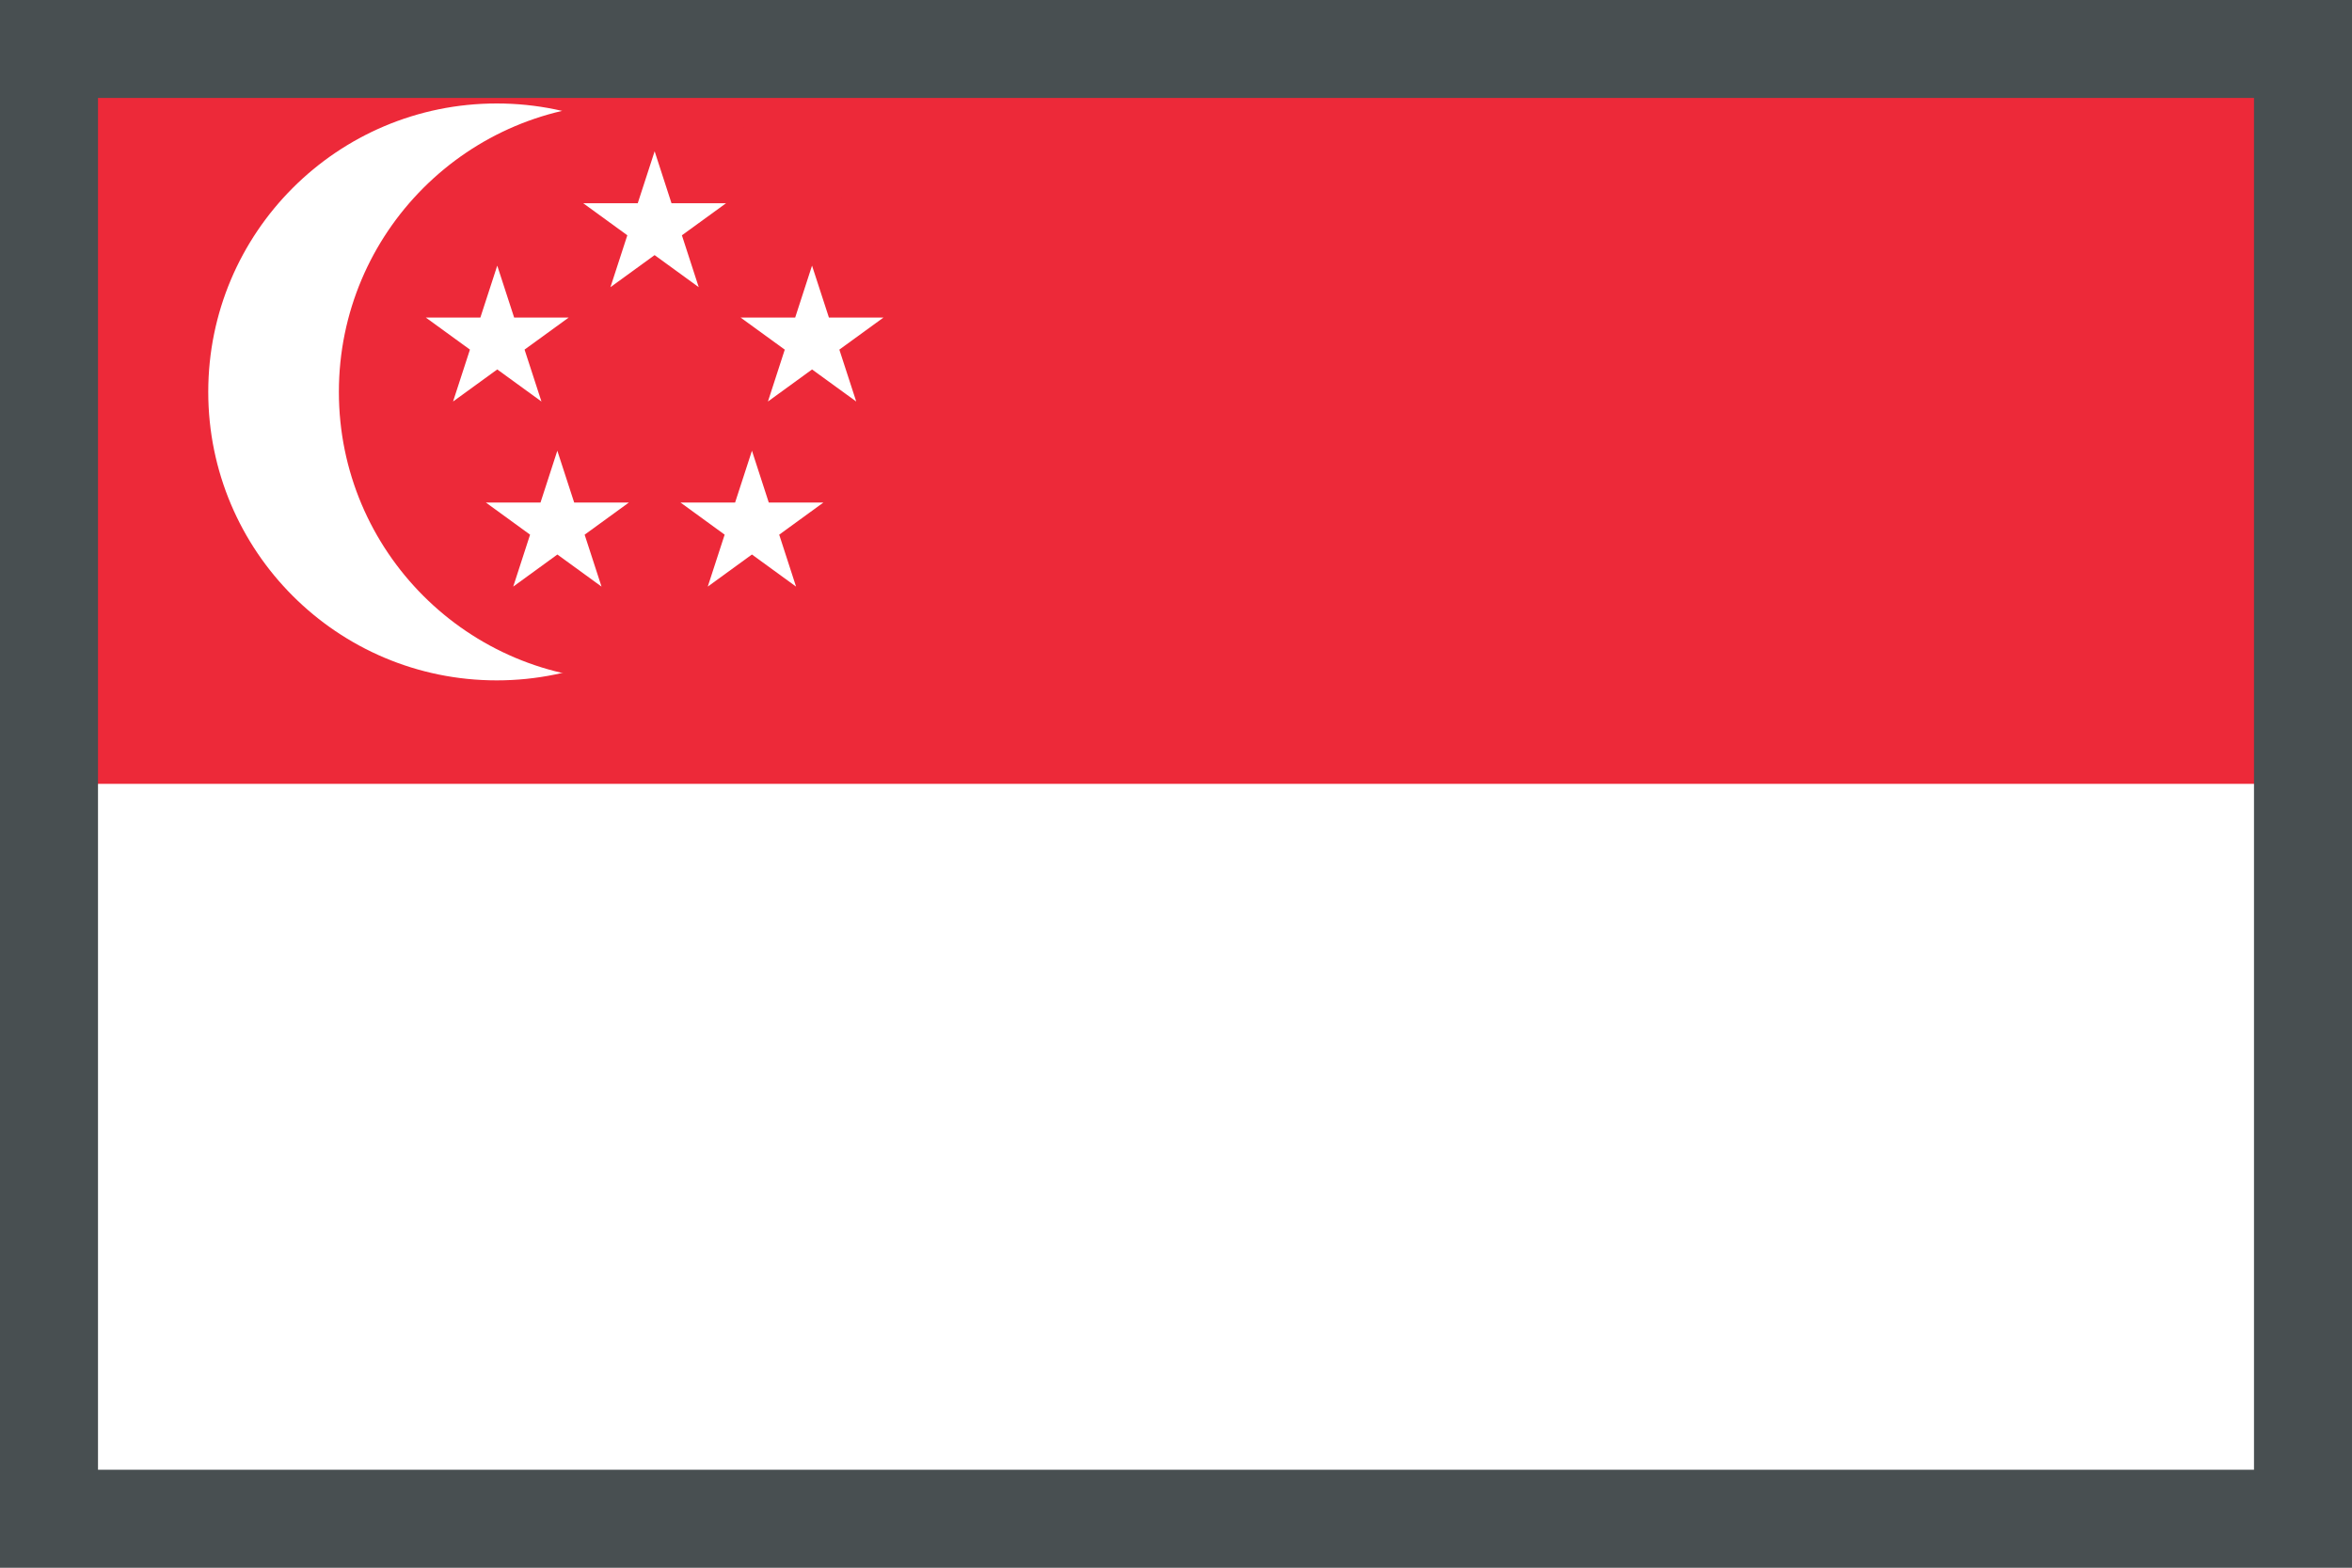 <svg width="24" height="16" viewBox="0 0 24 16" fill="none" xmlns="http://www.w3.org/2000/svg">
<rect x="0" y="0" width="24" height="16" fill="#333333" stroke="none"/>
<g id="Flag_of_Singapore 1">
<g clip-path="url(#clip0_3588_31892)">
<path id="Vector" d="M0 0H24V16H0V0Z" fill="white"/>
<path id="Vector_2" d="M0 0H24V8H0V0Z" fill="#ED2939"/>
<path id="Vector_3" d="M5.069 6.944C6.695 6.944 8.013 5.626 8.013 4C8.013 2.374 6.695 1.056 5.069 1.056C3.443 1.056 2.125 2.374 2.125 4C2.125 5.626 3.443 6.944 5.069 6.944Z" fill="white"/>
<path id="Vector_4" d="M6.402 6.944C8.029 6.944 9.347 5.626 9.347 4C9.347 2.374 8.029 1.056 6.402 1.056C4.776 1.056 3.458 2.374 3.458 4C3.458 5.626 4.776 6.944 6.402 6.944Z" fill="#ED2939"/>
<path id="s" d="M6.68 1.544L6.229 2.931L7.409 2.074H5.951L7.13 2.931L6.68 1.544Z" fill="white"/>
<g id="t">
<path id="s_2" d="M9.015 3.241L7.557 3.241L8.737 4.098L8.286 2.711L7.836 4.098L9.015 3.241Z" fill="white"/>
<path id="s_3" d="M5.237 5.987L6.417 5.129L4.958 5.129L6.138 5.987L5.687 4.6L5.237 5.987Z" fill="white"/>
</g>
<g id="t_2">
<path id="s_4" d="M8.123 5.987L7.673 4.6L7.222 5.987L8.402 5.129L6.944 5.129L8.123 5.987Z" fill="white"/>
<path id="s_5" d="M4.345 3.241L5.525 4.098L5.074 2.711L4.623 4.098L5.803 3.241L4.345 3.241Z" fill="white"/>
</g>
</g>
<rect x="0.5" y="0.5" width="23" height="15" stroke="#484F51"/>
</g>
<defs>
<clipPath id="clip0_3588_31892">
<rect width="24" height="16" fill="white"/>
</clipPath>
</defs>
</svg>

